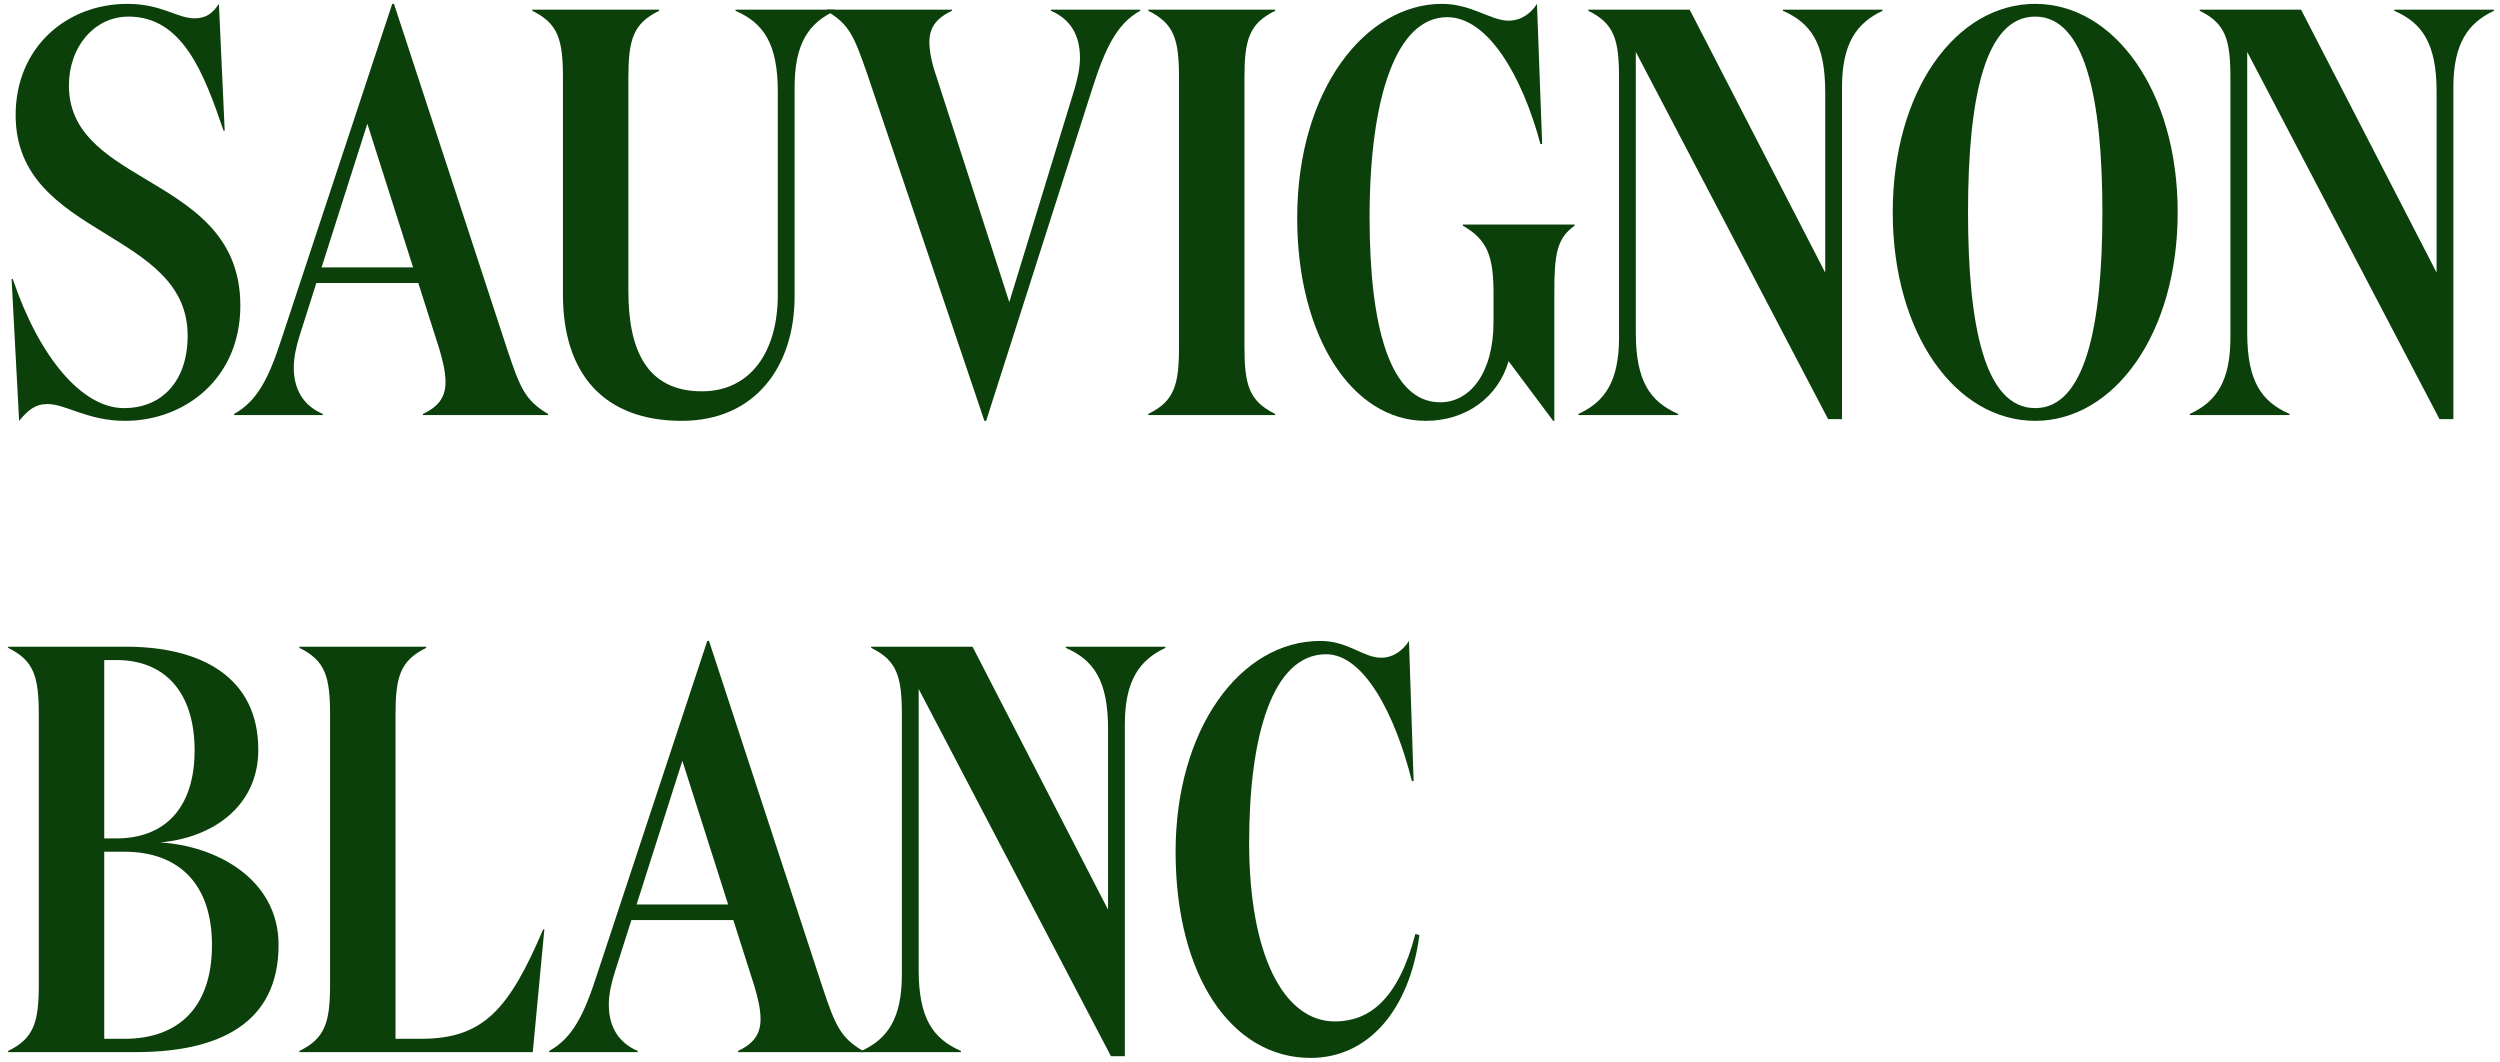 <svg width="259" height="110" viewBox="0 0 259 110" fill="none" xmlns="http://www.w3.org/2000/svg">
<path d="M13.32 1.72C9.78 1.72 7.14 4.84 7.14 8.86C7.14 13.66 10.8 16 14.82 18.4C19.62 21.28 24.9 24.22 24.9 31.66C24.9 39.28 19.08 43.6 12.96 43.6C9.06 43.6 6.84 41.86 4.92 41.86C3.66 41.86 2.94 42.46 1.98 43.6L1.2 28.9H1.32C4.08 37.06 8.52 42.28 12.84 42.28C16.8 42.28 19.44 39.46 19.44 34.78C19.44 29.32 15.12 26.8 10.74 24.1C6.24 21.34 1.62 18.4 1.62 11.92C1.62 4.9 6.9 0.4 13.2 0.4C16.74 0.4 18.36 1.9 20.16 1.9C21.42 1.9 22.08 1.3 22.68 0.4L23.28 13.54H23.16C21.12 7.54 18.9 1.72 13.32 1.72Z" fill="#0B400A"/>
<path d="M38.056 12.82L33.316 27.7H42.796L38.056 12.82ZM33.436 42.88V43H24.256V42.88C26.656 41.56 27.856 39.16 29.176 35.08L40.636 0.4H40.816L52.576 36.28C53.896 40.24 54.436 41.5 56.776 42.88V43H43.816V42.88C45.496 42.1 46.156 41.08 46.156 39.58C46.156 38.62 45.916 37.48 45.496 36.1L43.336 29.32H32.776L31.036 34.78C30.676 35.92 30.436 37.06 30.436 38.08C30.436 40.24 31.336 41.98 33.436 42.88Z" fill="#0B400A"/>
<path d="M82.321 9.04V30.7C82.321 37.96 78.241 43.6 70.621 43.6C62.581 43.6 58.321 38.74 58.321 30.52V8.08C58.321 4.12 57.841 2.44 55.141 1.12V1H68.281V1.12C65.581 2.44 65.101 4.12 65.101 8.08V30.16C65.101 36.1 66.901 40.54 72.721 40.54C77.701 40.54 80.581 36.52 80.581 30.52V9.52C80.581 4.48 79.081 2.38 76.201 1.12V1H86.521V1.12C83.761 2.38 82.321 4.54 82.321 9.04Z" fill="#0B400A"/>
<path d="M111.284 9.34C111.644 8.14 111.884 7.06 111.884 5.98C111.884 3.76 110.984 2.02 108.884 1.12V1H118.124V1.12C115.724 2.44 114.524 4.96 113.204 9.04L102.164 43.6H101.984L89.864 7.72C88.484 3.76 88.004 2.5 85.604 1.12V1H98.624V1.12C96.944 1.9 96.284 2.92 96.284 4.36C96.284 5.32 96.524 6.52 97.004 7.9L104.564 31.3L111.284 9.34Z" fill="#0B400A"/>
<path d="M128.925 35.92C128.925 39.88 129.405 41.56 132.105 42.88V43H118.965V42.88C121.665 41.56 122.145 39.88 122.145 35.92V8.08C122.145 4.12 121.665 2.44 118.965 1.12V1H132.105V1.12C129.405 2.44 128.925 4.12 128.925 8.08V35.92Z" fill="#0B400A"/>
<path d="M149.929 1.78C144.709 1.78 141.889 9.94 141.889 22.54C141.889 33.82 143.989 41.68 149.209 41.68C152.269 41.68 154.729 38.68 154.729 33.34V30.4C154.729 26.5 154.069 24.82 151.549 23.38V23.26H163.129V23.38C161.269 24.7 161.029 26.38 161.029 30.34V43.6H160.909L156.289 37.42C155.209 41.14 151.909 43.6 147.709 43.6C140.029 43.6 134.389 34.78 134.389 22.6C134.389 9.22 141.529 0.4 149.389 0.4C152.449 0.4 154.429 2.14 156.289 2.14C157.609 2.14 158.629 1.36 159.229 0.4L159.769 14.92H159.589C157.729 7.96 154.189 1.78 149.929 1.78Z" fill="#0B400A"/>
<path d="M195.031 1.12C192.331 2.38 190.831 4.54 190.831 9.04V43.42H189.391L169.471 5.38V34.48C169.471 39.52 170.971 41.62 173.851 42.88V43H163.531V42.88C166.291 41.62 167.731 39.46 167.731 34.96V8.08C167.731 4.12 167.251 2.44 164.551 1.12V1H175.051L189.091 28.24V9.52C189.091 4.48 187.591 2.38 184.711 1.12V1H195.031V1.12Z" fill="#0B400A"/>
<path d="M225.608 22C225.608 34.6 219.008 43.6 210.848 43.6C202.628 43.6 196.088 34.6 196.088 22C196.088 9.4 202.628 0.4 210.848 0.4C219.008 0.4 225.608 9.4 225.608 22ZM217.808 22C217.808 10.18 216.008 1.72 210.848 1.72C205.628 1.72 203.888 10.18 203.888 22C203.888 33.82 205.628 42.28 210.848 42.28C216.008 42.28 217.808 33.82 217.808 22Z" fill="#0B400A"/>
<path d="M258.371 1.12C255.671 2.38 254.171 4.54 254.171 9.04V43.42H252.731L232.811 5.38V34.48C232.811 39.52 234.311 41.62 237.191 42.88V43H226.871V42.88C229.631 41.62 231.071 39.46 231.071 34.96V8.08C231.071 4.12 230.591 2.44 227.891 1.12V1H238.391L252.431 28.24V9.52C252.431 4.48 250.931 2.38 248.051 1.12V1H258.371V1.12Z" fill="#0B400A"/>
<path d="M14.04 109H0.84V108.88C3.54 107.56 4.02 105.88 4.02 101.92V74.08C4.02 70.12 3.54 68.44 0.84 67.12V67H13.08C20.88 67 26.76 70.18 26.76 77.68C26.76 83.5 22.08 86.8 16.56 87.28C22.2 87.58 28.86 90.94 28.86 97.9C28.86 106 22.74 109 14.04 109ZM10.8 86.86H12.06C17.1 86.86 20.16 83.68 20.16 77.74C20.16 71.74 17.1 68.38 12.06 68.38H10.8V86.86ZM10.8 107.62H12.9C18.48 107.62 21.96 104.38 21.96 97.9C21.96 91.54 18.48 88.24 12.9 88.24H10.8V107.62Z" fill="#0B400A"/>
<path d="M31.016 67H44.156V67.12C41.456 68.44 40.976 70.12 40.976 74.08V107.62H43.616C50.096 107.62 52.736 104.56 56.276 96.28H56.396L55.196 109H31.016V108.88C33.716 107.56 34.196 105.88 34.196 101.92V74.08C34.196 70.12 33.716 68.44 31.016 67.12V67Z" fill="#0B400A"/>
<path d="M70.693 78.82L65.953 93.7H75.433L70.693 78.82ZM66.073 108.88V109H56.893V108.88C59.293 107.56 60.493 105.16 61.813 101.08L73.273 66.4H73.453L85.213 102.28C86.533 106.24 87.073 107.5 89.413 108.88V109H76.453V108.88C78.133 108.1 78.793 107.08 78.793 105.58C78.793 104.62 78.553 103.48 78.133 102.1L75.973 95.32H65.413L63.673 100.78C63.313 101.92 63.073 103.06 63.073 104.08C63.073 106.24 63.973 107.98 66.073 108.88Z" fill="#0B400A"/>
<path d="M120.734 67.12C118.034 68.38 116.534 70.54 116.534 75.04V109.42H115.094L95.174 71.38V100.48C95.174 105.52 96.674 107.62 99.554 108.88V109H89.234V108.88C91.994 107.62 93.434 105.46 93.434 100.96V74.08C93.434 70.12 92.954 68.44 90.254 67.12V67H100.754L114.794 94.24V75.52C114.794 70.48 113.294 68.38 110.414 67.12V67H120.734V67.12Z" fill="#0B400A"/>
<path d="M145.971 66.4L146.451 80.92H146.271C144.531 73.96 141.291 67.78 137.391 67.78C131.871 67.78 129.411 76.12 129.411 87.28C129.411 98.98 133.011 105.82 138.291 105.82C141.771 105.82 144.831 103.66 146.631 96.76L147.051 96.88C146.031 104.62 141.771 109.6 135.771 109.6C127.611 109.6 121.791 101.14 121.791 88.24C121.791 75.58 128.451 66.4 136.791 66.4C139.671 66.4 141.231 68.14 143.091 68.14C144.351 68.14 145.371 67.36 145.971 66.4Z" fill="#0B400A"/>
</svg>
